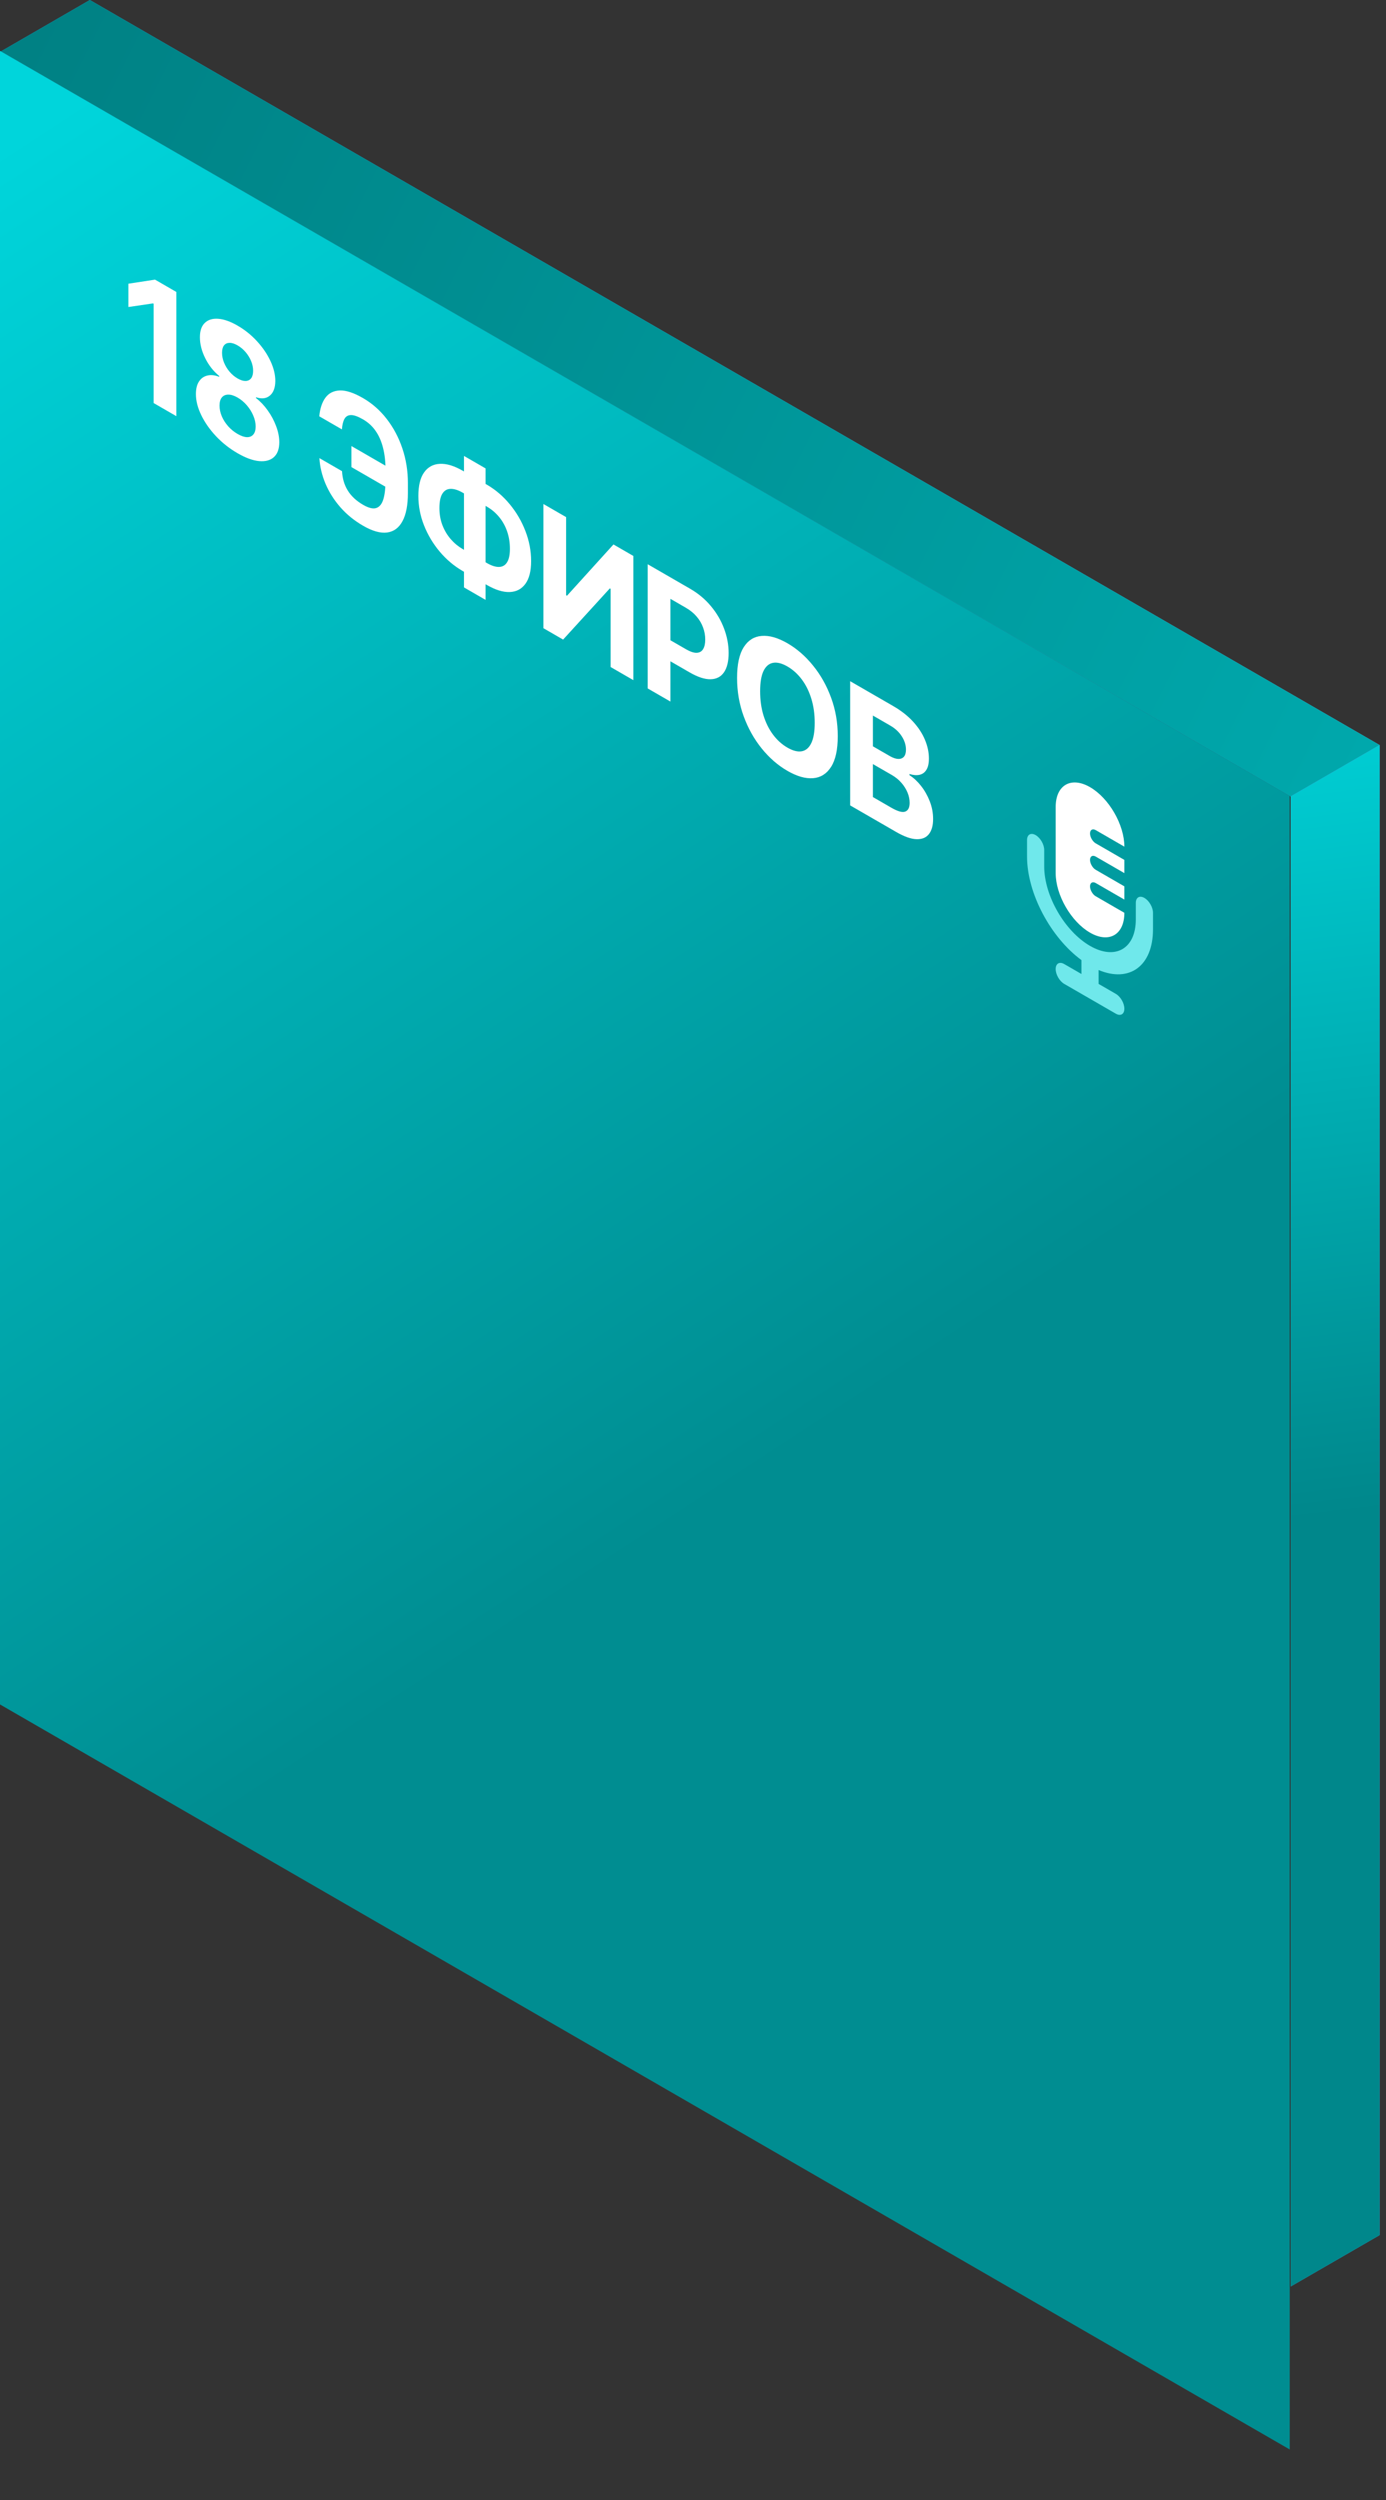 <?xml version="1.0" encoding="UTF-8"?> <svg xmlns="http://www.w3.org/2000/svg" width="203" height="366" viewBox="0 0 203 366" fill="none"><rect x="0" y="0" width="203" height="366" fill="#333333" stroke="none"/><rect width="218.129" height="15.043" transform="matrix(0.866 0.5 -0.866 0.5 13.16 0)" fill="url(#paint0_linear_1227_7374)"></rect><rect width="218.129" height="15.043" transform="matrix(0.866 0.5 -0.866 0.5 13.16 0)" fill="url(#paint1_linear_1227_7374)"></rect><rect width="218.129" height="15.043" transform="matrix(0.866 0.5 -0.866 0.5 13.16 0)" fill="url(#paint2_linear_1227_7374)"></rect><g clip-path="url(#clip0_1227_7374)"><rect width="218.129" height="242.062" transform="matrix(0.866 0.5 -2.20305e-08 1 0 7.447)" fill="url(#paint3_linear_1227_7374)"></rect></g><path d="M25.831 42.741L25.831 60.923L22.502 59.001L22.502 44.468L22.41 44.414L18.804 44.943L18.804 41.533L22.702 40.934L25.831 42.741ZM34.798 66.348C33.614 65.665 32.561 64.835 31.638 63.858C30.721 62.879 30 61.85 29.478 60.773C28.955 59.696 28.693 58.666 28.693 57.683C28.693 56.926 28.842 56.316 29.139 55.855C29.442 55.39 29.852 55.097 30.369 54.976C30.887 54.848 31.466 54.911 32.107 55.162L32.107 55.038C31.267 54.357 30.585 53.493 30.062 52.446C29.539 51.392 29.278 50.368 29.278 49.374C29.278 48.433 29.516 47.733 29.993 47.274C30.47 46.81 31.123 46.607 31.953 46.666C32.789 46.722 33.737 47.057 34.798 47.669C35.859 48.282 36.805 49.041 37.635 49.946C38.471 50.855 39.127 51.817 39.603 52.832C40.08 53.841 40.321 54.814 40.326 55.752C40.321 56.75 40.054 57.469 39.526 57.91C38.998 58.351 38.322 58.431 37.497 58.15L37.497 58.274C38.127 58.756 38.699 59.358 39.211 60.081C39.729 60.8 40.139 61.566 40.441 62.38C40.749 63.191 40.905 63.976 40.91 64.737C40.905 65.716 40.641 66.443 40.118 66.916C39.596 67.39 38.873 67.585 37.95 67.502C37.033 67.416 35.982 67.032 34.798 66.348ZM34.798 63.525C35.326 63.83 35.787 63.987 36.182 63.996C36.577 63.998 36.884 63.868 37.105 63.605C37.33 63.339 37.443 62.948 37.443 62.433C37.443 61.906 37.328 61.375 37.097 60.84C36.866 60.298 36.554 59.798 36.159 59.339C35.764 58.874 35.311 58.494 34.798 58.198C34.291 57.905 33.837 57.762 33.437 57.768C33.037 57.768 32.722 57.905 32.492 58.181C32.266 58.453 32.153 58.852 32.153 59.379C32.153 59.894 32.263 60.413 32.484 60.937C32.704 61.455 33.014 61.942 33.414 62.398C33.814 62.847 34.275 63.223 34.798 63.525ZM34.798 55.402C35.239 55.656 35.631 55.779 35.974 55.77C36.318 55.761 36.587 55.63 36.782 55.375C36.976 55.121 37.074 54.754 37.074 54.274C37.074 53.801 36.976 53.33 36.782 52.863C36.587 52.389 36.32 51.954 35.982 51.558C35.644 51.155 35.249 50.824 34.798 50.563C34.352 50.306 33.958 50.182 33.614 50.191C33.271 50.194 33.002 50.319 32.807 50.568C32.617 50.813 32.522 51.173 32.522 51.647C32.522 52.126 32.62 52.605 32.814 53.085C33.009 53.564 33.278 54.007 33.622 54.412C33.965 54.817 34.357 55.147 34.798 55.402ZM58.26 69.214L58.26 72.294L51.471 68.375L51.471 65.294L58.26 69.214ZM46.781 67.061L50.094 68.974C50.151 70.048 50.433 70.995 50.94 71.815C51.448 72.635 52.199 73.332 53.193 73.906C54.003 74.373 54.646 74.526 55.123 74.363C55.599 74.2 55.943 73.768 56.153 73.067C56.363 72.359 56.468 71.429 56.468 70.275L56.468 68.801C56.468 67.611 56.348 66.538 56.107 65.583C55.871 64.624 55.51 63.794 55.023 63.092C54.541 62.394 53.923 61.827 53.17 61.392C52.427 60.963 51.837 60.753 51.401 60.762C50.966 60.771 50.648 60.96 50.448 61.33C50.248 61.694 50.125 62.203 50.079 62.857L46.765 60.944C46.868 59.808 47.165 58.902 47.657 58.227C48.154 57.55 48.859 57.193 49.772 57.158C50.689 57.125 51.822 57.498 53.17 58.276C54.508 59.049 55.669 60.071 56.653 61.343C57.637 62.616 58.398 64.053 58.936 65.654C59.474 67.255 59.743 68.937 59.743 70.701L59.743 72.174C59.743 73.938 59.48 75.31 58.952 76.289C58.429 77.266 57.678 77.821 56.699 77.954C55.72 78.081 54.551 77.753 53.193 76.969C51.896 76.22 50.784 75.317 49.856 74.261C48.928 73.198 48.203 72.052 47.68 70.821C47.157 69.584 46.858 68.33 46.781 67.061ZM67.78 68.913L71.301 70.946C72.562 71.674 73.68 72.627 74.653 73.805C75.632 74.986 76.399 76.295 76.952 77.733C77.511 79.168 77.79 80.638 77.79 82.141C77.79 83.597 77.511 84.705 76.952 85.466C76.399 86.229 75.632 86.63 74.653 86.669C73.68 86.704 72.562 86.358 71.301 85.63L67.78 83.597C66.514 82.866 65.391 81.922 64.412 80.765C63.434 79.602 62.665 78.318 62.106 76.912C61.552 75.509 61.276 74.071 61.276 72.597C61.276 71.094 61.555 69.947 62.114 69.157C62.677 68.364 63.449 67.945 64.428 67.901C65.407 67.851 66.524 68.188 67.78 68.913ZM67.78 72.127C67.103 71.736 66.506 71.548 65.989 71.563C65.476 71.575 65.076 71.812 64.789 72.273C64.502 72.735 64.359 73.436 64.359 74.377C64.359 75.277 64.505 76.11 64.797 76.876C65.094 77.646 65.499 78.326 66.012 78.918C66.524 79.51 67.114 79.999 67.78 80.383L71.324 82.43C71.996 82.817 72.583 83.005 73.085 82.993C73.592 82.984 73.985 82.761 74.261 82.323C74.543 81.888 74.684 81.23 74.684 80.348C74.684 79.407 74.543 78.541 74.261 77.751C73.985 76.964 73.592 76.267 73.085 75.66C72.583 75.056 71.996 74.561 71.324 74.173L67.78 72.127ZM71.117 68.567L71.117 87.814L67.957 85.99L67.957 66.742L71.117 68.567ZM79.593 73.78L82.915 75.698L82.915 87.133L83.046 87.208L89.85 79.702L92.764 81.384L92.764 99.566L89.435 97.644L89.435 86.201L89.319 86.134L82.477 93.627L79.593 91.962L79.593 73.78ZM94.865 100.779L94.865 82.597L101.077 86.184C102.271 86.874 103.289 87.724 104.129 88.736C104.97 89.743 105.611 90.837 106.051 92.021C106.497 93.202 106.72 94.396 106.72 95.603C106.72 96.811 106.495 97.746 106.044 98.409C105.593 99.072 104.939 99.413 104.083 99.434C103.232 99.458 102.202 99.121 100.992 98.422L97.033 96.136L97.033 93.055L100.454 95.031C101.095 95.401 101.623 95.578 102.038 95.563C102.458 95.546 102.771 95.368 102.976 95.031C103.186 94.69 103.291 94.221 103.291 93.624C103.291 93.02 103.186 92.433 102.976 91.861C102.771 91.287 102.458 90.755 102.038 90.263C101.618 89.766 101.085 89.331 100.439 88.958L98.194 87.662L98.194 102.701L94.865 100.779ZM122.703 107.761C122.703 109.743 122.377 111.242 121.726 112.257C121.081 113.275 120.199 113.829 119.082 113.917C117.969 114.003 116.719 113.645 115.33 112.843C113.93 112.035 112.675 110.943 111.562 109.567C110.45 108.191 109.571 106.621 108.925 104.857C108.279 103.094 107.956 101.223 107.956 99.247C107.956 97.264 108.279 95.764 108.925 94.746C109.571 93.728 110.45 93.176 111.562 93.09C112.675 92.998 113.93 93.356 115.33 94.164C116.719 94.966 117.969 96.055 119.082 97.431C120.199 98.804 121.081 100.373 121.726 102.136C122.377 103.903 122.703 105.778 122.703 107.761ZM119.328 105.812C119.328 104.528 119.161 103.348 118.828 102.274C118.5 101.203 118.036 100.266 117.436 99.464C116.837 98.662 116.134 98.029 115.33 97.564C114.525 97.1 113.823 96.922 113.223 97.032C112.623 97.141 112.157 97.541 111.824 98.23C111.496 98.923 111.332 99.911 111.332 101.195C111.332 102.48 111.496 103.658 111.824 104.729C112.157 105.803 112.623 106.741 113.223 107.543C113.823 108.345 114.525 108.978 115.33 109.443C116.134 109.908 116.837 110.085 117.436 109.976C118.036 109.866 118.5 109.465 118.828 108.773C119.161 108.083 119.328 107.096 119.328 105.812ZM124.519 117.9L124.519 99.718L130.824 103.358C131.982 104.027 132.948 104.783 133.722 105.627C134.496 106.47 135.078 107.356 135.468 108.286C135.857 109.209 136.052 110.126 136.052 111.038C136.052 111.748 135.929 112.301 135.683 112.698C135.437 113.088 135.099 113.331 134.668 113.426C134.243 113.518 133.756 113.476 133.207 113.302L133.207 113.479C133.807 113.855 134.368 114.374 134.891 115.037C135.419 115.703 135.847 116.456 136.175 117.297C136.503 118.131 136.667 118.995 136.667 119.889C136.667 120.854 136.459 121.595 136.044 122.113C135.634 122.628 135.027 122.872 134.222 122.845C133.417 122.819 132.426 122.465 131.247 121.784L124.519 117.9ZM127.848 116.68L130.562 118.246C131.49 118.782 132.167 118.969 132.592 118.806C133.018 118.637 133.23 118.209 133.23 117.523C133.23 117.02 133.125 116.515 132.915 116.009C132.705 115.503 132.405 115.028 132.016 114.584C131.631 114.143 131.172 113.769 130.639 113.461L127.848 111.85L127.848 116.68ZM127.848 109.249L130.316 110.674C130.773 110.937 131.178 111.079 131.531 111.1C131.89 111.118 132.172 111.014 132.377 110.789C132.587 110.567 132.692 110.216 132.692 109.737C132.692 109.08 132.49 108.433 132.085 107.797C131.685 107.164 131.116 106.634 130.378 106.208L127.848 104.748L127.848 109.249Z" fill="white"></path><path d="M154.619 127.815L154.619 118.133C154.619 114.926 156.873 113.625 159.65 115.229C162.428 116.832 164.681 120.735 164.681 123.942L160.489 121.522C160.027 121.256 159.65 121.474 159.65 122.006C159.65 122.539 160.027 123.192 160.489 123.458L164.681 125.879L164.681 127.815L160.489 125.395C160.027 125.129 159.65 125.346 159.65 125.879C159.65 126.411 160.027 127.065 160.489 127.331L164.681 129.752L164.681 131.688L160.489 129.268C160.027 129.001 159.65 129.219 159.65 129.752C159.65 130.284 160.027 130.938 160.489 131.204L164.681 133.625C164.681 136.832 162.428 138.133 159.65 136.529C156.873 134.926 154.619 131.023 154.619 127.815Z" fill="white"></path><path d="M166.357 133.624L166.357 134.592C166.357 138.871 163.354 140.604 159.649 138.465C155.944 136.326 152.941 131.125 152.941 126.847L152.941 124.426C152.941 123.621 152.381 122.65 151.684 122.248C150.987 121.845 150.426 122.169 150.426 122.974L150.426 125.394C150.426 130.786 153.895 137.243 158.392 140.547L158.392 142.58L155.876 141.128C155.179 140.725 154.618 141.049 154.618 141.854C154.618 142.659 155.179 143.63 155.876 144.033L163.423 148.389C164.12 148.792 164.68 148.468 164.68 147.663C164.68 146.859 164.12 145.887 163.423 145.485L160.907 144.033L160.907 141.999C165.404 143.887 168.873 141.436 168.873 136.045L168.873 133.624C168.873 132.819 168.312 131.848 167.615 131.446C166.918 131.043 166.357 131.367 166.357 132.172L166.357 133.624Z" fill="#6FE8EB"></path><rect width="15.043" height="218.129" transform="matrix(0.866 -0.5 2.20305e-08 1 189.037 116.586)" fill="#3BAEF6"></rect><rect width="15.043" height="218.129" transform="matrix(0.866 -0.5 2.20305e-08 1 189.037 116.586)" fill="url(#paint4_linear_1227_7374)"></rect><defs><linearGradient id="paint0_linear_1227_7374" x1="202.256" y1="-0.977" x2="201.71" y2="14.874" gradientUnits="userSpaceOnUse"><stop stop-color="#1C1C26"></stop><stop offset="0.479" stop-color="#16161A"></stop><stop offset="0.976" stop-color="#0E0E11"></stop></linearGradient><linearGradient id="paint1_linear_1227_7374" x1="254.49" y1="-1.616" x2="252.467" y2="28.024" gradientUnits="userSpaceOnUse"><stop stop-color="#8AD2FF"></stop><stop offset="0.479" stop-color="#4BB5F8"></stop><stop offset="0.976" stop-color="#3BAEF6"></stop></linearGradient><linearGradient id="paint2_linear_1227_7374" x1="234.254" y1="-1.082" x2="41.247" y2="105.489" gradientUnits="userSpaceOnUse"><stop offset="0.046" stop-color="#00A9AD"></stop><stop offset="1" stop-color="#007F82"></stop></linearGradient><linearGradient id="paint3_linear_1227_7374" x1="-13.442" y1="28.728" x2="119.346" y2="153.37" gradientUnits="userSpaceOnUse"><stop stop-color="#00D5DB"></stop><stop offset="1" stop-color="#008D91"></stop></linearGradient><linearGradient id="paint4_linear_1227_7374" x1="-9.81" y1="-23.977" x2="-52.966" y2="85.143" gradientUnits="userSpaceOnUse"><stop stop-color="#00D5DB"></stop><stop offset="1" stop-color="#00878B"></stop></linearGradient><clipPath id="clip0_1227_7374"><rect width="218.129" height="242.062" fill="white" transform="matrix(0.866 0.5 -2.20305e-08 1 0 7.447)"></rect></clipPath></defs></svg> 
